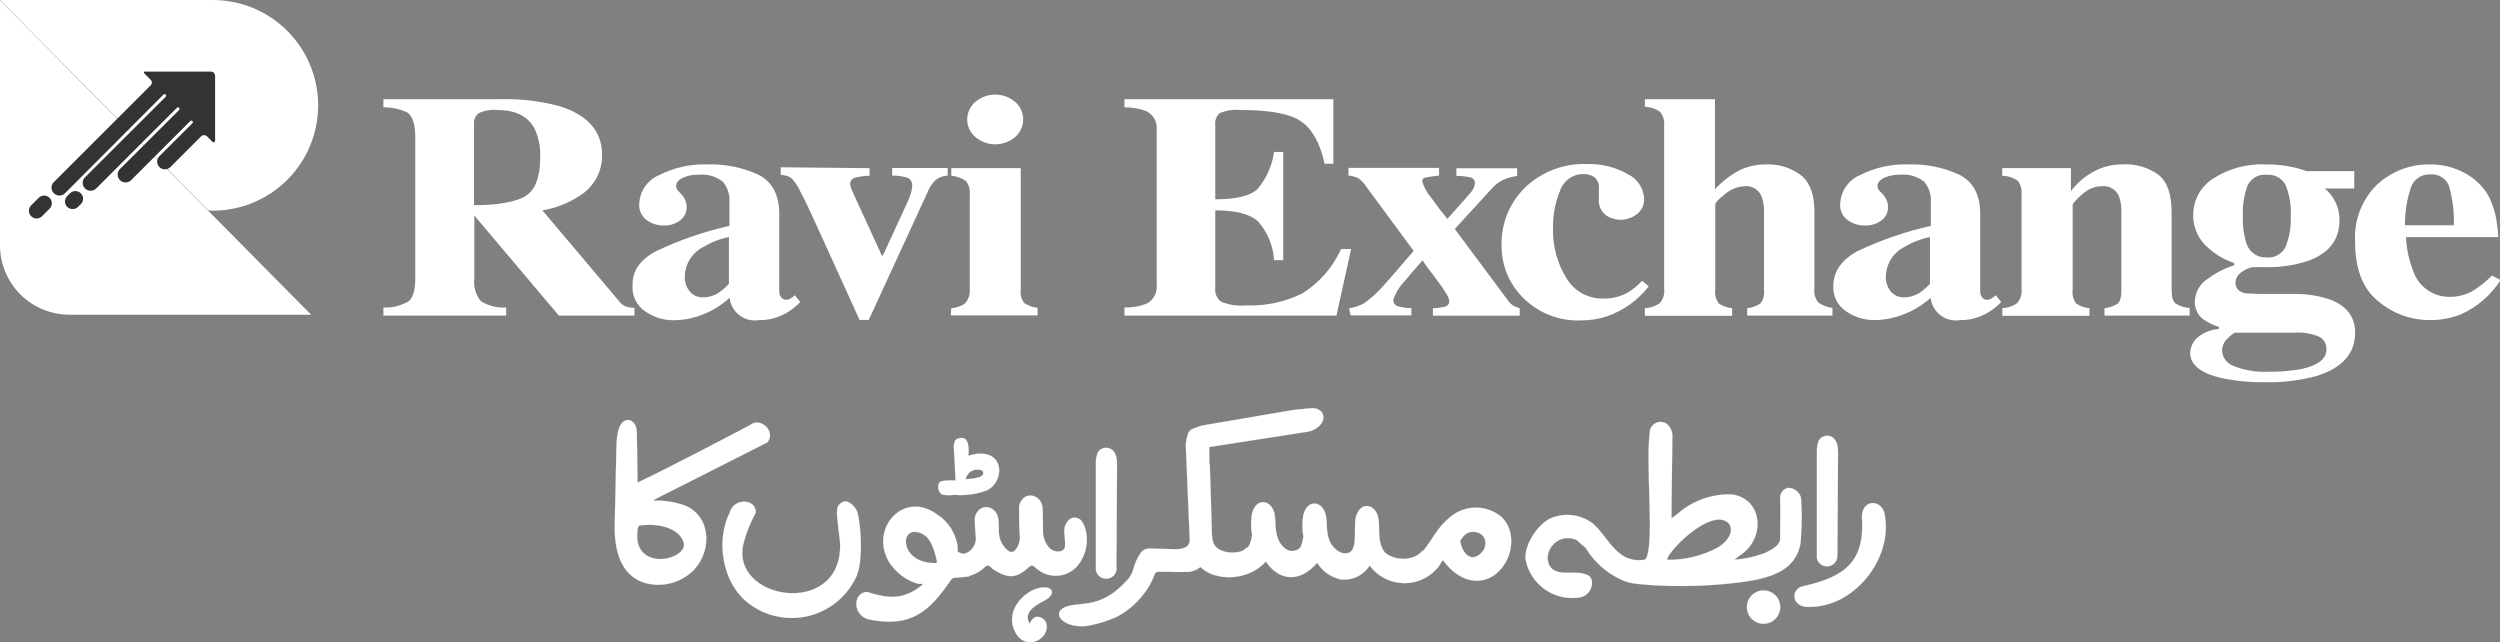 <svg width="732" height="188" viewBox="0 0 732 188" fill="none" xmlns="http://www.w3.org/2000/svg">
<rect x="0" y="0" width="732" height="188" fill="#808080" stroke="none"/>
<g clip-path="url(#clip0_1623_90)">
<path d="M62.296 61.684C70.48 61.684 78.328 58.435 84.115 52.651C89.901 46.867 93.152 39.022 93.152 30.842C93.152 22.662 89.901 14.818 84.115 9.033C78.328 3.249 70.48 0 62.296 0H0L61 61.608C61.432 61.633 61.839 61.684 62.296 61.684Z" fill="white"/>
<path d="M91.093 92.145L0 0.102V71.948C0.034 77.316 2.191 82.453 6 86.237C9.81 90.022 14.963 92.145 20.333 92.145H91.093Z" fill="white"/>
<path d="M62.983 21.976V41.258C62.983 41.359 62.942 41.456 62.871 41.528C62.799 41.599 62.702 41.639 62.601 41.639C62.511 41.675 62.411 41.675 62.322 41.639L60.619 39.912C60.384 39.694 60.075 39.573 59.755 39.573C59.434 39.573 59.125 39.694 58.89 39.912L49.944 48.855C49.742 49.073 49.499 49.25 49.229 49.374C48.958 49.499 48.666 49.569 48.369 49.581C48.071 49.593 47.775 49.546 47.495 49.443C47.216 49.34 46.96 49.183 46.741 48.982C46.523 48.78 46.346 48.537 46.221 48.267C46.096 47.997 46.026 47.705 46.014 47.407C46.003 47.11 46.05 46.813 46.152 46.534C46.255 46.255 46.412 45.999 46.614 45.781L56.349 36.076C56.431 35.99 56.477 35.877 56.477 35.758C56.477 35.64 56.431 35.526 56.349 35.441C56.264 35.358 56.15 35.312 56.031 35.312C55.913 35.312 55.799 35.358 55.713 35.441L38.354 52.792C37.924 53.198 37.356 53.424 36.765 53.424C36.174 53.424 35.606 53.198 35.177 52.792C34.737 52.385 34.474 51.822 34.446 51.223C34.417 50.624 34.625 50.038 35.024 49.591L52.435 32.214C52.519 32.124 52.565 32.006 52.565 31.884C52.565 31.761 52.519 31.643 52.435 31.553C52.349 31.471 52.235 31.425 52.117 31.425C51.998 31.425 51.884 31.471 51.799 31.553L28.111 55.231C27.686 55.635 27.122 55.86 26.535 55.86C25.948 55.86 25.384 55.635 24.959 55.231C24.736 55.033 24.555 54.793 24.426 54.525C24.296 54.257 24.221 53.965 24.204 53.668C24.188 53.37 24.23 53.072 24.329 52.791C24.428 52.51 24.582 52.252 24.781 52.03L48.52 28.327C48.593 28.237 48.632 28.125 48.632 28.009C48.632 27.894 48.593 27.782 48.52 27.692C48.431 27.608 48.313 27.561 48.19 27.561C48.067 27.561 47.949 27.608 47.86 27.692L18.986 56.629C18.561 57.032 17.997 57.258 17.41 57.258C16.824 57.258 16.26 57.032 15.835 56.629C15.612 56.431 15.431 56.19 15.301 55.922C15.172 55.654 15.096 55.362 15.08 55.065C15.063 54.768 15.106 54.47 15.205 54.189C15.304 53.908 15.457 53.649 15.657 53.428L44.149 24.948C44.251 24.846 44.332 24.726 44.387 24.593C44.443 24.46 44.471 24.317 44.471 24.173C44.471 24.029 44.443 23.887 44.387 23.754C44.332 23.621 44.251 23.5 44.149 23.398L42.268 21.518C42.196 21.443 42.157 21.343 42.157 21.239C42.157 21.135 42.196 21.035 42.268 20.959C42.358 20.924 42.458 20.924 42.547 20.959H61.839C62.122 20.959 62.393 21.072 62.594 21.272C62.794 21.472 62.906 21.743 62.906 22.026L62.983 21.976Z" fill="#333333"/>
<path d="M9.125 60.135L11.336 57.924C11.544 57.715 11.791 57.548 12.064 57.434C12.336 57.321 12.629 57.263 12.924 57.263C13.22 57.263 13.512 57.321 13.785 57.434C14.057 57.548 14.305 57.715 14.513 57.924C14.723 58.132 14.889 58.379 15.003 58.652C15.117 58.925 15.175 59.217 15.175 59.512C15.175 59.807 15.117 60.1 15.003 60.372C14.889 60.645 14.723 60.892 14.513 61.1L12.302 63.31C12.094 63.52 11.846 63.686 11.574 63.8C11.301 63.913 11.008 63.972 10.713 63.972C10.418 63.972 10.125 63.913 9.853 63.8C9.58 63.686 9.333 63.52 9.125 63.31C8.915 63.102 8.748 62.855 8.635 62.583C8.521 62.31 8.462 62.018 8.462 61.722C8.462 61.427 8.521 61.135 8.635 60.862C8.748 60.59 8.915 60.342 9.125 60.135Z" fill="#333333"/>
<path d="M23.663 59.754L22.875 60.566C22.447 60.985 21.872 61.22 21.274 61.22C20.675 61.22 20.1 60.985 19.672 60.566C19.256 60.148 19.023 59.581 19.023 58.991C19.023 58.401 19.256 57.835 19.672 57.416L20.486 56.603C20.694 56.394 20.941 56.227 21.214 56.114C21.486 56 21.779 55.941 22.074 55.941C22.37 55.941 22.662 56 22.935 56.114C23.207 56.227 23.455 56.394 23.663 56.603C23.873 56.811 24.039 57.058 24.153 57.331C24.267 57.603 24.325 57.896 24.325 58.191C24.325 58.486 24.267 58.779 24.153 59.051C24.039 59.324 23.873 59.571 23.663 59.779V59.754Z" fill="#333333"/>
<path d="M112.265 90.037C114.837 90.161 117.389 89.534 119.611 88.233C120.932 87.191 121.593 84.956 121.593 81.475V39.988C121.593 36.381 120.805 34.018 119.255 32.925C117.065 31.914 114.678 31.402 112.265 31.427V29.038H146.375C152.175 28.881 157.969 29.548 163.582 31.02C172.071 33.561 176.29 38.438 176.29 45.349C176.331 47.766 175.735 50.151 174.562 52.265C173.389 54.379 171.679 56.147 169.605 57.391C166.341 59.534 162.659 60.962 158.803 61.583L181.348 88.284C181.824 88.936 182.477 89.438 183.229 89.732C184.05 90 184.907 90.146 185.77 90.164V92.4H163.632L138.877 63.107V81.475C138.733 82.652 138.823 83.846 139.141 84.988C139.46 86.13 140 87.198 140.732 88.131C142.951 89.559 145.573 90.228 148.205 90.037V92.4H112.265V90.037ZM153.695 57.492C156.66 55.799 158.151 52.022 158.168 46.162C158.312 43.195 157.728 40.238 156.465 37.549C154.482 33.992 150.89 32.214 145.688 32.214C143.782 32.02 141.859 32.345 140.122 33.154C139.661 33.514 139.298 33.985 139.067 34.522C138.836 35.059 138.745 35.646 138.8 36.228V60.084C145.739 60.084 150.695 59.144 153.695 57.543V57.492Z" fill="white"/>
<path d="M191.972 73.6C198.873 70.315 206.119 67.809 213.576 66.13V59.296C213.669 58.191 213.541 57.079 213.201 56.024C212.861 54.968 212.315 53.991 211.594 53.148C209.569 51.609 207.032 50.9 204.503 51.166C202.891 51.105 201.288 51.427 199.826 52.107C198.606 52.716 197.97 53.504 197.97 54.444C197.968 54.763 198.046 55.078 198.199 55.358C198.359 55.652 198.565 55.918 198.809 56.146L199.419 56.781C199.905 57.286 200.301 57.87 200.588 58.509C200.892 59.125 201.049 59.803 201.046 60.49C201.083 61.289 200.918 62.085 200.567 62.804C200.217 63.523 199.691 64.143 199.038 64.606C197.691 65.57 196.068 66.069 194.412 66.029C192.589 66.058 190.806 65.497 189.329 64.428C188.615 63.902 188.043 63.205 187.666 62.403C187.289 61.6 187.118 60.715 187.168 59.83C187.207 58.003 187.772 56.226 188.795 54.712C189.819 53.198 191.257 52.011 192.938 51.294C197.305 49.062 202.168 47.978 207.07 48.143C212.263 47.97 217.424 49.014 222.142 51.192C226.158 53.275 228.165 57.094 228.165 62.65V85.362C228.146 85.982 228.354 86.587 228.75 87.064C228.903 87.275 229.101 87.448 229.33 87.571C229.558 87.694 229.812 87.764 230.072 87.776C230.454 87.784 230.835 87.715 231.19 87.573C231.744 87.267 232.257 86.891 232.715 86.455L234.316 88.411C232.425 90.453 230.059 91.998 227.428 92.908C225.796 93.478 224.074 93.754 222.345 93.721C221.341 93.901 220.311 93.873 219.318 93.639C218.326 93.405 217.392 92.969 216.574 92.359C215.757 91.75 215.073 90.979 214.567 90.094C214.06 89.209 213.74 88.23 213.627 87.217C210.797 89.785 207.427 91.686 203.765 92.781C201.616 93.438 199.38 93.772 197.132 93.771C194.226 93.763 191.391 92.878 188.998 91.231C187.748 90.41 186.738 89.272 186.073 87.933C185.407 86.593 185.11 85.101 185.211 83.609C185.084 79.417 187.372 76.089 191.972 73.6ZM210.475 85.667C211.548 84.931 212.537 84.079 213.424 83.126V69.408C210.784 69.934 208.256 70.914 205.951 72.304C204.359 73.105 203.013 74.321 202.056 75.823C201.098 77.326 200.565 79.059 200.512 80.84C200.453 81.681 200.562 82.525 200.832 83.323C201.103 84.121 201.53 84.858 202.088 85.489C202.541 85.982 203.091 86.376 203.703 86.647C204.315 86.918 204.977 87.06 205.646 87.064C207.355 87.084 209.033 86.608 210.475 85.692V85.667Z" fill="white"/>
<path d="M254.599 49.236V51.471C253.165 51.468 251.738 51.656 250.354 52.03C249.927 52.141 249.552 52.397 249.292 52.754C249.033 53.111 248.905 53.546 248.931 53.987C249.004 54.457 249.132 54.918 249.312 55.358C249.592 55.994 249.77 56.476 249.922 56.781L258.183 74.794H258.513L265.909 58.763C266.242 58.004 266.522 57.223 266.748 56.425C266.946 55.817 267.057 55.184 267.078 54.545C267.164 54.014 267.06 53.469 266.787 53.005C266.513 52.541 266.086 52.188 265.579 52.005C264.17 51.584 262.703 51.386 261.232 51.421V49.185H277.474V51.421C276.223 51.462 275.016 51.888 274.017 52.64C272.897 53.735 272.029 55.062 271.475 56.527L254.37 93.67H251.676L238.968 65.724C238.053 63.793 237.188 61.938 236.426 60.236C235.663 58.534 234.672 56.857 233.884 55.155C233.296 54.004 232.523 52.957 231.597 52.056C230.689 51.515 229.654 51.226 228.597 51.217V48.982L254.599 49.236Z" fill="white"/>
<path d="M278.541 90.24C279.902 90.14 281.219 89.713 282.379 88.995C282.961 88.422 283.403 87.723 283.672 86.952C283.94 86.182 284.029 85.359 283.93 84.549V56.934C284.096 55.536 283.703 54.13 282.837 53.021C281.572 52.126 280.087 51.59 278.541 51.471V49.236H298.875V84.803C298.779 85.496 298.822 86.201 299.001 86.877C299.18 87.552 299.491 88.186 299.917 88.741C301.082 89.507 302.417 89.978 303.805 90.113V92.349H278.389L278.541 90.24ZM285.607 29.826C287.229 28.449 289.287 27.694 291.415 27.694C293.542 27.694 295.601 28.449 297.222 29.826C297.964 30.465 298.56 31.257 298.968 32.147C299.376 33.037 299.587 34.004 299.587 34.983C299.587 35.962 299.376 36.93 298.968 37.82C298.56 38.71 297.964 39.501 297.222 40.141C295.596 41.508 293.54 42.257 291.415 42.257C289.29 42.257 287.233 41.508 285.607 40.141C284.24 38.994 283.384 37.353 283.227 35.576C283.069 33.799 283.624 32.033 284.768 30.664C285.018 30.334 285.299 30.027 285.607 29.75V29.826Z" fill="white"/>
<path d="M329.247 92.399V90.037C331.461 90.101 333.665 89.721 335.729 88.919C336.714 88.405 337.522 87.607 338.048 86.629C338.574 85.65 338.793 84.536 338.677 83.431V38.006C338.795 36.889 338.565 35.763 338.02 34.781C337.474 33.799 336.638 33.009 335.627 32.519C333.583 31.776 331.422 31.405 329.247 31.426V29.038H390.4V47.94H387.858C386.52 41.91 384.224 37.778 380.97 35.542C377.743 33.306 371.871 32.214 363.331 32.214C361.231 32.004 359.111 32.309 357.155 33.103C356.659 33.536 356.278 34.085 356.047 34.702C355.816 35.318 355.743 35.983 355.833 36.635V58.356C361.883 58.356 365.975 57.382 368.11 55.434C370.781 52.34 372.495 48.536 373.04 44.485H375.735V76.165H373.04C372.791 71.985 371.155 68.006 368.389 64.86C366.051 62.675 361.883 61.608 355.833 61.583V84.295C355.734 85.065 355.842 85.847 356.146 86.562C356.45 87.276 356.938 87.897 357.562 88.36C359.818 89.267 362.255 89.632 364.678 89.427C370.414 89.664 376.119 88.468 381.275 85.946C386.282 82.829 390.246 78.292 392.662 72.913H395.61L391.315 92.399H329.247Z" fill="white"/>
<path d="M395 90.24C396.596 90.041 398.135 89.523 399.525 88.716C401.649 87.177 403.585 85.395 405.294 83.406C406.362 82.237 407.785 80.611 409.564 78.528C411.343 76.445 412.792 74.751 413.91 73.447L400.287 54.977C399.61 53.904 398.75 52.959 397.745 52.183C396.827 51.744 395.837 51.477 394.822 51.395V49.159H421.357V51.395C419.915 51.539 418.481 51.759 417.062 52.056C416.851 52.143 416.675 52.297 416.56 52.495C416.445 52.692 416.398 52.922 416.427 53.148C416.97 54.91 417.88 56.538 419.095 57.924C420.875 60.465 422.45 62.472 423.798 64.072C427.458 60.033 429.72 57.442 430.558 56.451C431.273 55.698 431.727 54.737 431.855 53.707C431.896 53.313 431.792 52.918 431.563 52.595C431.334 52.273 430.995 52.045 430.609 51.954C429.241 51.65 427.843 51.497 426.441 51.497V49.261H444.232V51.497C443.136 51.669 442.057 51.932 441.005 52.284C439.434 52.871 438.03 53.83 436.912 55.079L425.958 67.045L441.792 88.309C442.139 88.775 442.57 89.171 443.063 89.478C443.676 89.8 444.313 90.072 444.97 90.291V92.425H419.553V90.24C420.735 90.214 421.911 90.061 423.06 89.783C423.428 89.716 423.761 89.522 423.998 89.233C424.235 88.945 424.363 88.581 424.357 88.207C424.203 87.285 423.828 86.413 423.264 85.667C422.65 84.64 421.98 83.647 421.256 82.695C420.748 81.983 420.01 80.992 419.045 79.748C418.079 78.503 417.215 77.334 416.503 76.242C414.241 78.782 412.538 80.789 411.42 82.186C409.863 83.748 408.682 85.641 407.963 87.725C407.928 88.149 408.04 88.573 408.281 88.925C408.521 89.276 408.876 89.534 409.285 89.656C410.575 90.021 411.909 90.209 413.25 90.215V92.349H395.458L395 90.24Z" fill="white"/>
<path d="M476.512 50.938C477.938 51.597 479.152 52.641 480.018 53.951C480.884 55.261 481.369 56.786 481.417 58.356C481.416 59.153 481.242 59.94 480.909 60.663C480.575 61.386 480.09 62.029 479.485 62.548C478.319 63.52 476.894 64.129 475.385 64.3C473.877 64.472 472.351 64.198 470.996 63.514C470.049 63.01 469.272 62.237 468.765 61.291C468.259 60.346 468.044 59.271 468.15 58.204C468.15 57.924 468.15 57.518 468.15 56.984C468.15 56.451 468.15 55.892 468.15 55.282C468.224 54.652 468.145 54.014 467.919 53.421C467.693 52.829 467.328 52.299 466.853 51.878C465.952 51.273 464.889 50.954 463.803 50.963C462.278 50.912 460.776 51.351 459.518 52.215C458.26 53.079 457.313 54.323 456.814 55.765C455.364 59.23 454.654 62.96 454.73 66.715C454.552 71.916 455.923 77.053 458.669 81.475C459.762 83.311 461.319 84.827 463.184 85.871C465.049 86.914 467.156 87.448 469.293 87.42C471.776 87.492 474.236 86.923 476.435 85.769C478.045 84.793 479.515 83.606 480.807 82.237L482.764 83.838C479.639 87.847 475.433 90.879 470.64 92.577C468.118 93.422 465.472 93.843 462.812 93.822C459.74 93.936 456.677 93.422 453.81 92.312C450.944 91.203 448.333 89.521 446.139 87.369C444.036 85.328 442.375 82.877 441.26 80.167C440.145 77.457 439.6 74.547 439.657 71.618C439.609 68.516 440.192 65.436 441.372 62.567C442.551 59.697 444.303 57.098 446.52 54.927C448.947 52.595 451.823 50.782 454.974 49.599C458.124 48.415 461.483 47.885 464.845 48.042C468.926 47.92 472.962 48.922 476.512 50.938Z" fill="white"/>
<path d="M481.62 90.24C483.144 90.17 484.62 89.687 485.89 88.843C486.423 88.273 486.823 87.593 487.06 86.85C487.298 86.108 487.367 85.322 487.263 84.549V36.736C487.413 35.324 487.002 33.91 486.119 32.798C484.817 31.833 483.241 31.308 481.62 31.299V29.038H502.132V55.409C504.114 53.256 506.431 51.437 508.994 50.023C511.503 48.746 514.287 48.1 517.102 48.143C520.749 47.988 524.339 49.092 527.269 51.268C529.937 53.351 531.259 56.933 531.259 61.964V84.473C531.157 85.214 531.213 85.969 531.424 86.686C531.634 87.404 531.994 88.07 532.479 88.639C533.701 89.451 535.092 89.973 536.546 90.164V92.399H511.561V90.24C512.95 90.105 514.284 89.634 515.45 88.868C515.876 88.313 516.187 87.68 516.366 87.004C516.545 86.328 516.588 85.623 516.492 84.93V62.218C516.572 60.584 516.322 58.951 515.755 57.416C515.353 56.473 514.661 55.684 513.778 55.163C512.896 54.642 511.869 54.416 510.85 54.52C508.754 54.623 506.751 55.418 505.156 56.781C503.225 58.28 502.233 59.322 502.233 59.83V84.93C502.138 85.623 502.181 86.328 502.36 87.004C502.538 87.68 502.85 88.313 503.275 88.868C504.441 89.634 505.776 90.105 507.164 90.24V92.476H481.62V90.24Z" fill="white"/>
<path d="M543.739 73.599C550.64 70.315 557.886 67.809 565.343 66.13V59.296C565.438 58.189 565.309 57.074 564.964 56.018C564.619 54.962 564.065 53.986 563.335 53.148C561.32 51.608 558.791 50.899 556.269 51.166C554.658 51.105 553.055 51.427 551.593 52.106C550.347 52.716 549.737 53.504 549.737 54.444C549.738 54.76 549.807 55.072 549.94 55.358C550.109 55.653 550.324 55.919 550.576 56.146L551.186 56.781C551.672 57.285 552.067 57.87 552.355 58.509C552.659 59.125 552.815 59.803 552.812 60.49C552.849 61.289 552.685 62.085 552.334 62.804C551.983 63.523 551.457 64.143 550.805 64.606C549.458 65.57 547.834 66.069 546.179 66.029C544.313 66.086 542.48 65.523 540.968 64.428C540.254 63.901 539.683 63.205 539.305 62.402C538.928 61.599 538.757 60.715 538.808 59.83C538.848 58.007 539.41 56.233 540.428 54.72C541.446 53.207 542.878 52.018 544.552 51.294C548.929 49.065 553.8 47.981 558.709 48.143C563.902 47.973 569.063 49.017 573.781 51.192C577.797 53.275 579.805 57.094 579.805 62.65V85.362C579.786 85.982 579.993 86.587 580.39 87.064C580.541 87.276 580.739 87.45 580.968 87.573C581.197 87.697 581.451 87.766 581.711 87.776C582.094 87.784 582.474 87.715 582.83 87.572C583.384 87.267 583.896 86.891 584.355 86.455L585.956 88.411C584.056 90.443 581.693 91.986 579.068 92.908C577.435 93.477 575.714 93.752 573.985 93.721C572.983 93.897 571.955 93.866 570.965 93.63C569.976 93.394 569.045 92.958 568.23 92.349C567.416 91.739 566.735 90.969 566.23 90.087C565.724 89.204 565.405 88.227 565.292 87.217C562.435 89.776 559.039 91.661 555.354 92.73C553.204 93.387 550.969 93.721 548.72 93.721C545.808 93.708 542.966 92.823 540.562 91.18C539.318 90.354 538.315 89.214 537.654 87.876C536.993 86.537 536.699 85.047 536.8 83.558C536.851 79.417 539.265 76.089 543.739 73.599ZM562.14 85.667C563.213 84.93 564.202 84.079 565.089 83.126V69.408C562.449 69.934 559.921 70.914 557.616 72.304C556.024 73.105 554.678 74.32 553.721 75.823C552.763 77.326 552.23 79.059 552.177 80.84C552.118 81.681 552.227 82.525 552.497 83.323C552.768 84.121 553.195 84.858 553.753 85.489C554.206 85.982 554.756 86.376 555.368 86.647C555.98 86.918 556.642 87.06 557.311 87.064C559.02 87.084 560.698 86.608 562.14 85.692V85.667Z" fill="white"/>
<path d="M586.261 90.24C587.785 90.17 589.261 89.687 590.531 88.843C591.064 88.274 591.463 87.593 591.701 86.85C591.938 86.108 592.007 85.322 591.903 84.549V56.934C592.057 55.514 591.667 54.088 590.81 52.945C589.478 52.005 587.892 51.491 586.261 51.471V49.236H606.365V55.968C608.095 53.66 610.295 51.746 612.821 50.354C615.461 48.857 618.454 48.094 621.488 48.143C625.275 47.905 629.026 49.002 632.087 51.243C634.629 53.326 635.849 56.984 635.849 62.193V84.854C635.849 86.963 636.255 88.309 637.069 88.919C638.295 89.675 639.696 90.104 641.135 90.164V92.4H616.202V90.24C617.59 90.105 618.925 89.634 620.09 88.868C620.802 88.284 621.132 86.963 621.132 84.93V62.218C621.219 60.586 620.977 58.953 620.421 57.416C620.011 56.474 619.313 55.686 618.427 55.165C617.541 54.645 616.513 54.419 615.49 54.52C613.643 54.523 611.852 55.149 610.407 56.298C609.058 57.291 607.867 58.481 606.874 59.83V84.93C606.776 85.621 606.816 86.325 606.99 87C607.164 87.676 607.47 88.311 607.89 88.868C609.058 89.631 610.392 90.101 611.779 90.24V92.476H586.261V90.24Z" fill="white"/>
<path d="M643.118 99.106C644.915 97.45 647.234 96.471 649.675 96.337V95.702C648.071 95.226 646.552 94.497 645.177 93.543C644.361 92.935 643.705 92.139 643.262 91.224C642.82 90.308 642.605 89.3 642.635 88.284C642.672 86.924 643.049 85.595 643.733 84.419C644.417 83.242 645.385 82.257 646.549 81.551C648.859 79.844 651.435 78.531 654.174 77.664V77.029C650.881 75.919 647.9 74.037 645.482 71.542C643.296 69.192 642.111 66.085 642.177 62.878C642.179 60.772 642.71 58.7 643.723 56.853C644.736 55.006 646.197 53.444 647.972 52.31C652.636 49.297 658.135 47.838 663.68 48.143C665.975 48.114 668.267 48.327 670.517 48.778C672.154 49.078 673.761 49.52 675.321 50.099H689.325V55.181H680.709C682.059 56.328 683.15 57.748 683.912 59.347C684.643 60.94 685.016 62.675 685.005 64.428C685.005 70.305 681.844 74.319 675.524 76.47C671.526 77.743 667.341 78.336 663.146 78.223C662.079 78.223 661.367 78.223 661.062 78.223H659.562C658.377 78.45 657.262 78.955 656.309 79.697C655.787 80.02 655.354 80.468 655.048 81C654.742 81.532 654.573 82.132 654.555 82.745C654.532 83.154 654.597 83.563 654.746 83.945C654.895 84.326 655.125 84.671 655.42 84.956C656.149 85.529 657.035 85.866 657.961 85.921C658.495 85.921 659.588 85.921 661.291 86.073H665.23H672.118C675.457 86.061 678.777 86.575 681.955 87.598C687.038 89.427 689.58 92.704 689.58 97.43C689.58 103.544 685.776 107.778 678.167 110.132C673.236 111.438 668.144 112.037 663.045 111.911C658.723 111.974 654.409 111.547 650.184 110.64C644.253 109.201 641.288 106.753 641.288 103.298C641.361 101.723 642.012 100.231 643.118 99.106ZM654.047 107.185C657.279 108.456 660.746 109.02 664.214 108.837C667.486 108.894 670.756 108.622 673.974 108.024C678.778 106.982 681.192 105.051 681.192 102.257C681.221 101.52 681.044 100.789 680.68 100.147C680.316 99.505 679.781 98.978 679.133 98.624C676.794 97.625 674.248 97.207 671.712 97.404H654.276C653.42 97.99 652.628 98.662 651.912 99.411C651.102 100.294 650.641 101.441 650.616 102.638C650.668 103.652 651.022 104.627 651.634 105.437C652.246 106.248 653.086 106.857 654.047 107.185ZM657.758 71.262C658.148 72.518 658.949 73.606 660.032 74.352C661.115 75.099 662.418 75.46 663.731 75.378C664.852 75.473 665.975 75.228 666.955 74.675C667.934 74.122 668.724 73.287 669.221 72.278C670.366 69.407 670.878 66.322 670.72 63.234C670.916 60.088 670.376 56.939 669.145 54.037C668.612 53.09 667.819 52.316 666.859 51.807C665.9 51.298 664.814 51.076 663.731 51.166C662.591 51.035 661.439 51.26 660.433 51.81C659.427 52.361 658.617 53.21 658.114 54.24C657.05 57.114 656.574 60.173 656.716 63.234C656.592 65.95 656.945 68.667 657.758 71.262Z" fill="white"/>
<path d="M695.934 54.114C700.184 50.158 705.81 48.016 711.616 48.143C715.052 48.125 718.439 48.954 721.478 50.557C724.444 52.076 726.913 54.412 728.594 57.289C729.944 59.924 730.806 62.782 731.136 65.724C731.331 66.952 731.45 68.191 731.492 69.433H704.474C704.615 72.768 705.311 76.057 706.533 79.163C707.259 81.475 708.724 83.484 710.703 84.884C712.681 86.283 715.065 86.996 717.487 86.912C719.991 86.916 722.443 86.201 724.553 84.854C726.387 83.644 728.09 82.248 729.636 80.688L732.178 82.009C729.404 86.344 725.443 89.791 720.766 91.942C717.711 93.19 714.432 93.796 711.133 93.721C705.752 93.674 700.556 91.751 696.442 88.284C691.867 84.659 689.58 78.859 689.58 70.881C689.377 67.795 689.84 64.701 690.936 61.808C692.032 58.915 693.736 56.291 695.934 54.114ZM718.478 65.953C718.633 62.038 718.143 58.124 717.03 54.368C716.606 53.306 715.849 52.41 714.873 51.815C713.897 51.219 712.754 50.956 711.616 51.065C710.38 50.988 709.153 51.319 708.124 52.008C707.095 52.696 706.322 53.704 705.923 54.876C704.727 58.445 704.134 62.189 704.169 65.953H718.478Z" fill="white"/>
<path fill-rule="evenodd" clip-rule="evenodd" d="M537.918 162.29C538.054 163.064 537.882 163.861 537.44 164.511C536.998 165.161 536.319 165.613 535.549 165.772C534.779 165.93 533.977 165.783 533.314 165.36C532.651 164.938 532.178 164.274 531.996 163.509V131.549C532.02 130.759 532.175 129.978 532.454 129.237C533.165 127.052 538.122 126.163 538.172 132.159L537.995 162.29H537.918ZM529.658 177.685C542.875 177.889 553.905 163.789 551.948 151.34C551.643 146.259 545.264 145.649 545.162 151.34C546.128 164.424 540.231 168.921 527.853 171.664C524.397 172.401 524.27 177.762 529.658 177.736V177.685ZM516.39 172.884C515.423 172.879 514.476 173.161 513.67 173.695C512.863 174.229 512.234 174.991 511.861 175.883C511.489 176.776 511.39 177.758 511.578 178.707C511.765 179.655 512.23 180.527 512.914 181.211C513.598 181.894 514.47 182.359 515.419 182.547C516.368 182.734 517.352 182.636 518.244 182.263C519.137 181.891 519.899 181.262 520.433 180.456C520.967 179.65 521.25 178.703 521.245 177.736C521.245 176.449 520.733 175.215 519.823 174.305C518.913 173.395 517.678 172.884 516.39 172.884ZM488.152 163.916C493.346 163.992 498.472 162.742 503.047 160.283C507.977 157.158 507.672 153.017 504.47 152.255C498.522 150.806 487.695 162.29 488.152 163.941V163.916ZM481.239 163.916C481.361 163.919 481.482 163.899 481.595 163.855C481.709 163.811 481.812 163.746 481.9 163.662C484.594 159.089 481.646 135.487 483.145 125.884C483.282 125.392 483.534 124.94 483.881 124.565C484.228 124.191 484.659 123.904 485.139 123.73C485.619 123.556 486.134 123.5 486.641 123.565C487.147 123.63 487.631 123.815 488.051 124.105C488.903 124.882 489.475 125.918 489.677 127.052L489.423 147.936C489.423 149.13 489.423 150.298 489.423 151.772C490.16 151.213 490.745 150.806 491.304 150.349C495.644 146.583 501.242 144.588 506.986 144.76C514.738 145.7 516.721 154.389 512.298 160.003C511.729 160.75 511.062 161.416 510.316 161.985L507.774 163.89C510.692 163.699 513.568 163.092 516.314 162.086C519.034 161.019 521.397 159.393 521.22 157.641C521.22 153.779 521.372 149.053 521.22 145.776C521.211 145.21 521.365 144.654 521.662 144.173C521.959 143.691 522.388 143.304 522.897 143.058C523.105 142.933 523.341 142.863 523.583 142.855C524.433 142.848 525.262 143.124 525.938 143.639C526.614 144.154 527.1 144.879 527.32 145.7C527.612 149.522 527.612 153.361 527.32 157.183C527.342 158.805 527.013 160.412 526.355 161.894C525.697 163.377 524.725 164.699 523.507 165.77C519.796 168.946 514.052 169.911 509.07 170.546C500.421 171.618 491.689 171.864 482.993 171.283C477.274 170.826 476.257 170.75 472.14 168.362C468.942 166.364 466.253 163.651 464.286 160.435C463.447 159.648 462.532 158.987 461.745 158.174C460.816 157.712 459.782 157.501 458.746 157.561C457.71 157.622 456.708 157.953 455.839 158.52C454.971 159.088 454.266 159.873 453.795 160.797C453.324 161.721 453.103 162.753 453.154 163.789C453.84 169.403 460.296 167.066 463.32 167.904C464.439 168.209 465.633 168.285 466.065 169.937C466.251 170.99 466.039 172.074 465.471 172.979C464.903 173.885 464.019 174.548 462.99 174.84C461.197 175.19 459.353 175.183 457.563 174.82C455.773 174.456 454.072 173.743 452.559 172.721C451.045 171.699 449.748 170.388 448.743 168.864C447.737 167.34 447.042 165.633 446.698 163.839C446.164 159.266 450.942 152.28 455.34 151.289C457.247 150.71 459.266 150.605 461.224 150.981C463.181 151.357 465.017 152.204 466.574 153.449C469.395 155.989 471.174 159.521 473.919 161.756C474.899 162.643 476.065 163.297 477.333 163.671C478.6 164.045 479.935 164.128 481.239 163.916ZM416.681 161.375C419.477 157.869 420.747 154.566 424.484 151.492C426.564 149.69 429.213 148.679 431.965 148.637C434.718 148.595 437.397 149.525 439.53 151.264C444.741 156.04 442.682 165.719 436.48 169.048C432.312 171.207 426.822 169.988 422.476 163.966C422.066 164.535 421.692 165.129 421.357 165.745C420.162 167.314 418.617 168.583 416.846 169.451C415.075 170.32 413.126 170.765 411.153 170.75C409.18 170.735 407.237 170.261 405.479 169.366C403.721 168.471 402.196 167.179 401.024 165.592C400.117 167.041 398.806 168.192 397.252 168.905C395.699 169.618 393.971 169.862 392.281 169.606C389.537 168.911 387.169 167.181 385.673 164.779C380.767 170.445 374.82 170.445 370.626 164.424C365.542 170.165 355.782 170.318 351.462 165.999C350.885 166.507 350.212 166.894 349.483 167.139C348.754 167.383 347.984 167.479 347.217 167.422C345.54 167.574 343.811 167.422 342.134 167.422C341.193 167.422 340.253 167.422 339.312 167.422C339.174 167.392 339.031 167.39 338.891 167.416C338.752 167.443 338.62 167.496 338.501 167.575C338.383 167.653 338.281 167.753 338.202 167.871C338.124 167.989 338.069 168.121 338.042 168.26C337.275 170.371 336.158 172.338 334.737 174.078C332.578 176.908 329.795 179.203 326.604 180.785C324.513 181.685 322.343 182.391 320.123 182.893C311.354 185.256 305.635 178.168 314.607 177.101C315.98 176.949 317.352 176.796 318.725 176.593C321.805 176.094 324.689 174.758 327.062 172.731C328.129 171.847 329.131 170.888 330.061 169.861C330.953 168.902 331.584 167.729 331.891 166.456C332.317 164.839 333.022 163.309 333.975 161.934C334.302 161.462 334.752 161.089 335.276 160.856C335.801 160.623 336.379 160.539 336.949 160.613L344.04 160.816C345.022 160.886 346.007 160.721 346.912 160.333C347.336 160.174 347.702 159.889 347.961 159.517C348.219 159.145 348.359 158.703 348.361 158.25L347.192 129.999C347.294 129.024 347.499 128.062 347.802 127.129C347.889 126.771 348.066 126.442 348.314 126.171C348.563 125.9 348.876 125.697 349.225 125.579L351.767 124.639L378.505 120.066C380.259 119.888 381.987 119.685 383.741 119.532C387.299 119.177 388.824 122.505 386.105 124.868C385.185 125.677 384.059 126.213 382.851 126.417L354.08 130.889C354.08 131.575 354.08 133.429 354.08 135.436L354.232 136.071L354.867 156.904C354.923 157.639 355.068 158.364 355.3 159.063C356.952 162.645 363.611 162.213 364.704 160.588C365.002 160.471 365.271 160.29 365.491 160.057C365.711 159.824 365.876 159.546 365.975 159.241C366.272 158.418 366.485 157.567 366.61 156.701C366.233 154.592 366.233 152.433 366.61 150.324C367.83 145.522 372.329 146.284 373.193 150.502C373.701 153.042 373.015 156.116 374.87 159.063C375.287 159.708 375.821 160.269 376.446 160.715C376.913 161.06 377.465 161.271 378.043 161.325C378.621 161.378 379.203 161.273 379.725 161.019C380.027 160.905 380.3 160.725 380.524 160.492C380.749 160.259 380.918 159.979 381.021 159.673C381.319 158.852 381.524 157.999 381.631 157.132C381.254 155.015 381.254 152.848 381.631 150.73C382.851 145.929 387.35 146.716 388.214 150.908C388.748 153.449 388.036 156.548 389.892 159.495C390.576 160.513 391.538 161.315 392.662 161.807C393.434 162.086 394.279 162.086 395.051 161.807C397.593 160.715 396.322 154.185 396.983 151.467C398.203 146.665 402.702 147.428 403.566 151.645C404.1 154.185 403.21 158.225 405.065 161.172C406.26 163.458 413.122 165.313 416.605 161.172L416.681 161.375ZM430.812 155.811C429.237 155.811 428.474 157.056 427.635 158.123C427.254 158.606 428.906 164.652 432.515 162.798C436.125 160.943 435.845 155.481 430.812 155.71V155.811ZM326.884 165.821L327.062 135.69C327.062 129.695 321.978 130.609 321.343 132.743C321.067 133.484 320.912 134.265 320.885 135.055V167.041C321.061 167.836 321.545 168.529 322.231 168.967C322.918 169.405 323.75 169.553 324.545 169.378C325.341 169.203 326.034 168.719 326.473 168.033C326.911 167.347 327.059 166.515 326.884 165.719V165.821ZM283.675 168.87V168.641C285.5 168.188 287.162 167.238 288.479 165.897C289.191 165.44 289.445 165.491 290.08 166.05C290.405 166.357 290.753 166.637 291.122 166.888C295.164 169.429 297.68 169.429 301.416 165.897C302.128 165.44 302.382 165.491 303.017 166.05C303.337 166.363 303.686 166.643 304.06 166.888C305.832 168.224 308.061 168.805 310.261 168.505C312.46 168.205 314.452 167.049 315.802 165.288C316.948 163.765 317.718 161.994 318.05 160.117C318.381 158.241 318.264 156.313 317.708 154.49C317.472 153.798 317.129 153.146 316.692 152.559C316.442 152.23 316.116 151.966 315.741 151.79C315.366 151.615 314.954 151.534 314.541 151.554C314.128 151.574 313.726 151.695 313.37 151.905C313.014 152.116 312.714 152.41 312.498 152.763C311.899 153.589 311.586 154.588 311.608 155.608L311.837 158.301C311.888 158.867 311.888 159.437 311.837 160.003C311.812 160.291 311.705 160.565 311.529 160.795C311.354 161.024 311.117 161.199 310.846 161.299C310.216 161.512 309.538 161.539 308.894 161.377C308.249 161.215 307.665 160.87 307.211 160.384C306.005 159.029 305.352 157.27 305.381 155.456C305.381 154.262 305.381 149.739 305.229 148.545C305.173 147.786 304.889 147.061 304.412 146.466C303.936 145.872 303.29 145.437 302.56 145.217C301.946 145.032 301.29 145.048 300.686 145.263C300.082 145.478 299.563 145.88 299.205 146.411C298.61 147.118 298.317 148.031 298.392 148.952C298.392 150.451 298.392 155.303 298.62 156.828C298.723 158.003 298.466 159.181 297.883 160.206C296.714 162.188 295.748 161.985 294.274 160.41C293.075 159.051 292.431 157.292 292.47 155.481C292.47 154.287 292.47 153.118 292.292 151.95C292.229 151.186 291.939 150.458 291.459 149.86C290.979 149.262 290.33 148.822 289.597 148.596C288.984 148.419 288.329 148.439 287.728 148.653C287.126 148.867 286.606 149.265 286.242 149.79C285.657 150.502 285.366 151.411 285.429 152.331C285.429 153.83 285.582 155.329 285.683 156.853C285.885 158.018 285.638 159.215 284.992 160.205C284.346 161.195 283.349 161.904 282.201 162.188C281.576 162.093 280.974 161.886 280.422 161.578C280.39 161.122 280.39 160.663 280.422 160.206C280.181 158.248 279.506 156.367 278.446 154.701C277.386 153.036 275.969 151.627 274.297 150.578C264.613 143.464 254.548 154.719 260.267 164.449C262.232 167.621 265.315 169.942 268.908 170.953H270.281L269.671 171.563C263.876 176.161 258.945 174.891 253.76 173.29C249.337 173.824 249.922 180.404 254.446 181.369C266.926 183.91 272.238 178.829 278.363 169.911C278.461 169.738 278.592 169.586 278.749 169.464C278.906 169.342 279.086 169.252 279.278 169.2C281.108 169.022 282.532 168.946 283.802 168.793L283.675 168.87ZM274.271 164.856C263.825 165.237 263.24 154.846 268.425 155.786C272.467 156.345 273.509 160.867 274.322 164.221C274.335 164.432 274.335 164.644 274.322 164.856H274.271ZM301.492 182.639C299.383 179.235 303.5 177.025 305.661 175.932C309.321 174.052 308.482 171.563 304.847 172.045C300.323 172.655 294.681 178.193 296.765 183.961C299.51 191.455 307.745 187.238 306.322 182.462C306.102 181.837 305.666 181.312 305.093 180.981C304.519 180.65 303.846 180.535 303.195 180.658C302.435 181.052 301.847 181.712 301.543 182.512L301.492 182.639ZM287.64 137.799C287.156 137.578 286.628 137.469 286.096 137.483C285.563 137.496 285.041 137.63 284.568 137.875C284.096 138.119 283.685 138.469 283.367 138.896C283.05 139.323 282.833 139.816 282.735 140.339C284.616 140.187 289.064 139.933 287.64 137.799ZM283.523 133.429C294.223 130.253 294.579 140.822 288.962 143.591C285.932 144.7 282.698 145.142 279.482 144.887C278.359 145.018 277.224 145.018 276.101 144.887C274.652 144.455 274.093 141.584 275.567 140.924C276.958 140.666 278.376 140.589 279.787 140.695L279.329 131.676C279.174 130.736 279.307 129.771 279.71 128.907C280.022 128.615 280.401 128.406 280.814 128.3C281.227 128.193 281.661 128.192 282.074 128.297C283.574 128.602 283.777 131.397 283.523 133.429ZM250.99 168.235C249.753 171.164 247.86 173.772 245.457 175.855C243.054 177.939 240.205 179.444 237.128 180.254C234.052 181.064 230.831 181.157 227.712 180.527C224.594 179.896 221.662 178.559 219.142 176.618C211.34 170.623 209.611 158.199 213.652 150.121C214.847 145.624 221.481 145.979 221.277 150.121C219.787 152.817 218.627 155.683 217.821 158.657C212.941 175.78 246.872 181.344 245.982 158.936C245.703 156.396 245.372 153.855 245.118 151.315C245.042 150.554 245.042 149.788 245.118 149.028C245.164 148.68 245.295 148.348 245.5 148.063C246.669 146.411 248.245 146.361 249.82 148.063C250.601 148.838 251.11 149.845 251.269 150.933C252.184 155.481 252.565 164.119 250.964 168.158L250.99 168.235ZM186.685 141.356L186.457 126.595C186.457 122.81 182.847 121.514 181.373 125.071C180.784 126.778 180.492 128.574 180.509 130.381L179.975 154.363C179.975 163.585 183.203 170.775 192.277 171.232C196.011 171.339 199.645 170.022 202.444 167.549C208.391 162.264 208.645 151.594 200.792 148.113C197.752 146.961 194.507 146.451 191.26 146.615L191.667 146.233L224.709 129.517C227.25 126.265 222.675 122.022 219.625 124.436C216.474 126.189 194.26 137.774 186.685 141.305V141.356ZM187.727 153.855C191.565 153.195 198.606 154.084 200.156 158.733C201.707 163.382 188.236 167.193 186.66 158.428C186.52 157.408 186.52 156.374 186.66 155.354C186.66 154.516 186.914 153.753 187.727 153.753V153.855Z" fill="white" stroke="white" stroke-width="0.05" stroke-miterlimit="10"/>
</g>
<defs>
<clipPath id="clip0_1623_90">
<rect width="732" height="188" fill="white"/>
</clipPath>
</defs>
</svg>
